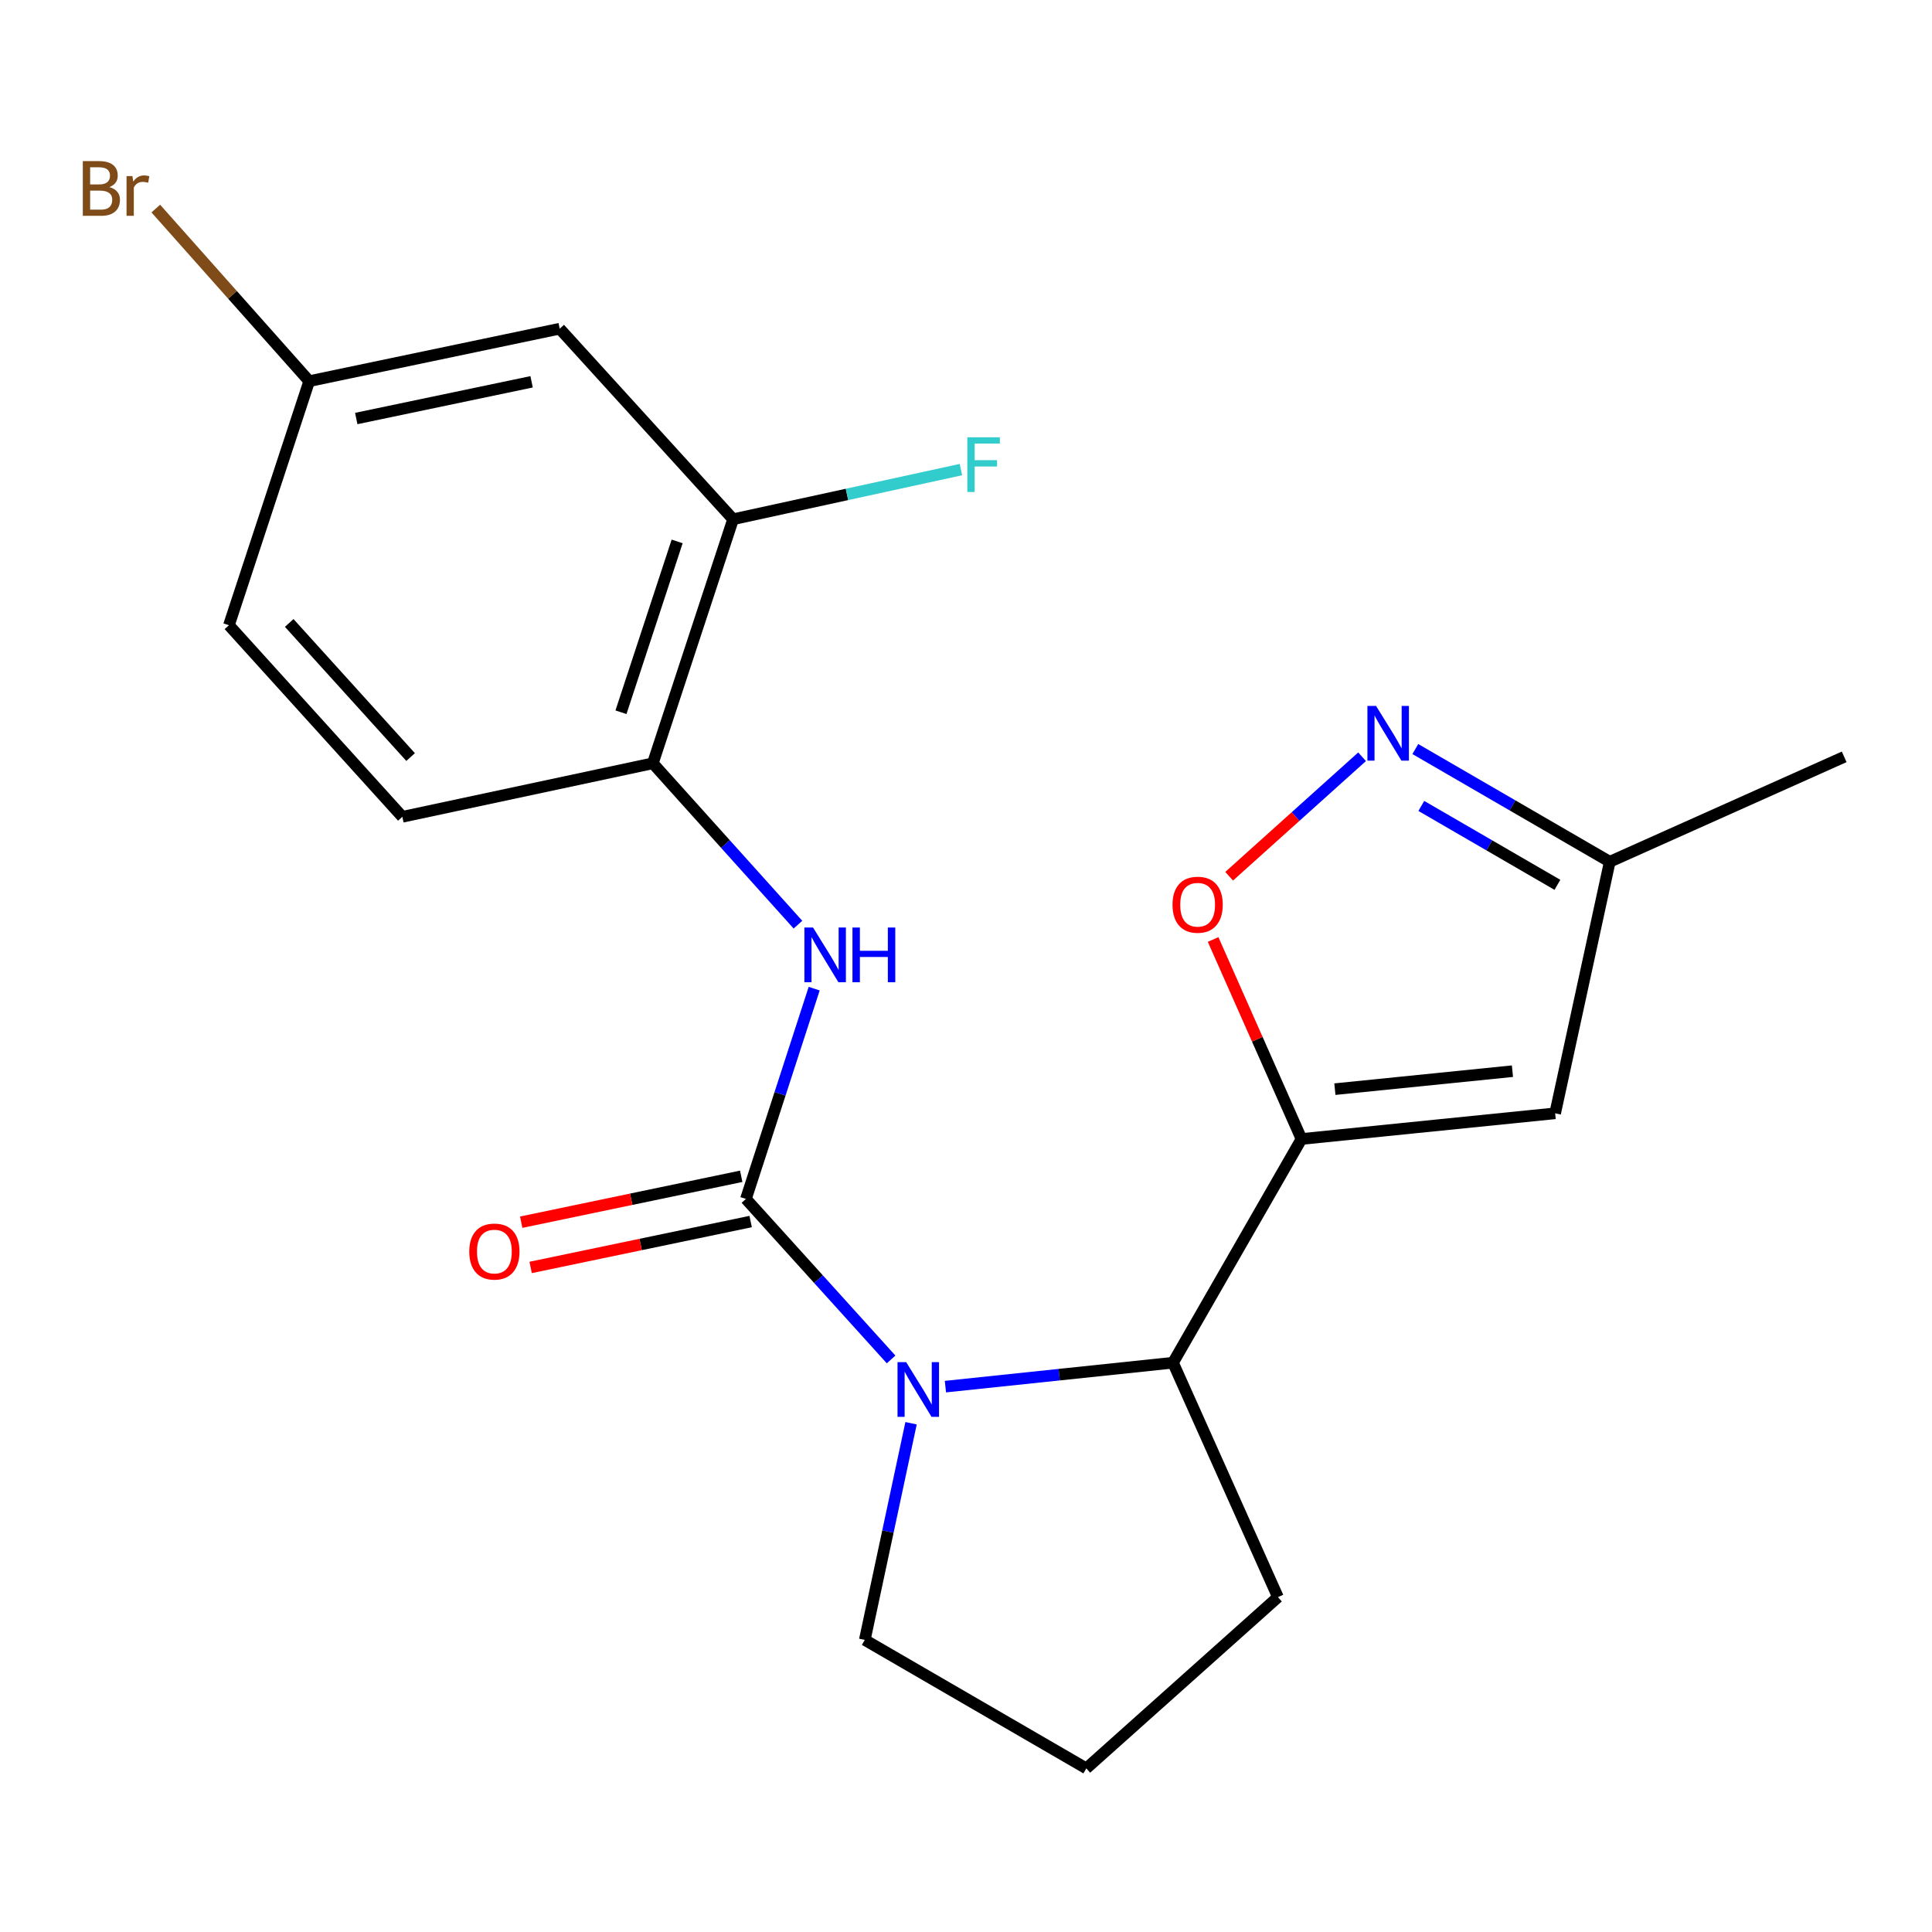 <?xml version='1.0' encoding='iso-8859-1'?>
<svg version='1.1' baseProfile='full'
              xmlns='http://www.w3.org/2000/svg'
                      xmlns:rdkit='http://www.rdkit.org/xml'
                      xmlns:xlink='http://www.w3.org/1999/xlink'
                  xml:space='preserve'
width='1000px' height='1000px' viewBox='0 0 1000 1000'>
<!-- END OF HEADER -->
<rect style='opacity:1.0;fill:#FFFFFF;stroke:none' width='1000' height='1000' x='0' y='0'> </rect>
<path class='bond-0' d='M 386.093,620.557 L 423.662,662.1' style='fill:none;fill-rule:evenodd;stroke:#000000;stroke-width:6px;stroke-linecap:butt;stroke-linejoin:miter;stroke-opacity:1' />
<path class='bond-0' d='M 423.662,662.1 L 461.231,703.643' style='fill:none;fill-rule:evenodd;stroke:#0000FF;stroke-width:6px;stroke-linecap:butt;stroke-linejoin:miter;stroke-opacity:1' />
<path class='bond-6' d='M 386.093,620.557 L 403.756,566.143' style='fill:none;fill-rule:evenodd;stroke:#000000;stroke-width:6px;stroke-linecap:butt;stroke-linejoin:miter;stroke-opacity:1' />
<path class='bond-6' d='M 403.756,566.143 L 421.419,511.729' style='fill:none;fill-rule:evenodd;stroke:#0000FF;stroke-width:6px;stroke-linecap:butt;stroke-linejoin:miter;stroke-opacity:1' />
<path class='bond-11' d='M 383.65,608.848 L 326.712,620.728' style='fill:none;fill-rule:evenodd;stroke:#000000;stroke-width:6px;stroke-linecap:butt;stroke-linejoin:miter;stroke-opacity:1' />
<path class='bond-11' d='M 326.712,620.728 L 269.773,632.607' style='fill:none;fill-rule:evenodd;stroke:#FF0000;stroke-width:6px;stroke-linecap:butt;stroke-linejoin:miter;stroke-opacity:1' />
<path class='bond-11' d='M 388.536,632.266 L 331.597,644.146' style='fill:none;fill-rule:evenodd;stroke:#000000;stroke-width:6px;stroke-linecap:butt;stroke-linejoin:miter;stroke-opacity:1' />
<path class='bond-11' d='M 331.597,644.146 L 274.659,656.025' style='fill:none;fill-rule:evenodd;stroke:#FF0000;stroke-width:6px;stroke-linecap:butt;stroke-linejoin:miter;stroke-opacity:1' />
<path class='bond-3' d='M 489.35,717.718 L 548.248,711.526' style='fill:none;fill-rule:evenodd;stroke:#0000FF;stroke-width:6px;stroke-linecap:butt;stroke-linejoin:miter;stroke-opacity:1' />
<path class='bond-3' d='M 548.248,711.526 L 607.145,705.334' style='fill:none;fill-rule:evenodd;stroke:#000000;stroke-width:6px;stroke-linecap:butt;stroke-linejoin:miter;stroke-opacity:1' />
<path class='bond-14' d='M 471.563,736.669 L 459.588,792.741' style='fill:none;fill-rule:evenodd;stroke:#0000FF;stroke-width:6px;stroke-linecap:butt;stroke-linejoin:miter;stroke-opacity:1' />
<path class='bond-14' d='M 459.588,792.741 L 447.612,848.813' style='fill:none;fill-rule:evenodd;stroke:#000000;stroke-width:6px;stroke-linecap:butt;stroke-linejoin:miter;stroke-opacity:1' />
<path class='bond-1' d='M 673.648,589.538 L 607.145,705.334' style='fill:none;fill-rule:evenodd;stroke:#000000;stroke-width:6px;stroke-linecap:butt;stroke-linejoin:miter;stroke-opacity:1' />
<path class='bond-2' d='M 673.648,589.538 L 650.774,537.909' style='fill:none;fill-rule:evenodd;stroke:#000000;stroke-width:6px;stroke-linecap:butt;stroke-linejoin:miter;stroke-opacity:1' />
<path class='bond-2' d='M 650.774,537.909 L 627.9,486.279' style='fill:none;fill-rule:evenodd;stroke:#FF0000;stroke-width:6px;stroke-linecap:butt;stroke-linejoin:miter;stroke-opacity:1' />
<path class='bond-4' d='M 673.648,589.538 L 804.94,576.249' style='fill:none;fill-rule:evenodd;stroke:#000000;stroke-width:6px;stroke-linecap:butt;stroke-linejoin:miter;stroke-opacity:1' />
<path class='bond-4' d='M 690.933,563.745 L 782.837,554.442' style='fill:none;fill-rule:evenodd;stroke:#000000;stroke-width:6px;stroke-linecap:butt;stroke-linejoin:miter;stroke-opacity:1' />
<path class='bond-5' d='M 636.206,453.537 L 670.607,422.617' style='fill:none;fill-rule:evenodd;stroke:#FF0000;stroke-width:6px;stroke-linecap:butt;stroke-linejoin:miter;stroke-opacity:1' />
<path class='bond-5' d='M 670.607,422.617 L 705.009,391.697' style='fill:none;fill-rule:evenodd;stroke:#0000FF;stroke-width:6px;stroke-linecap:butt;stroke-linejoin:miter;stroke-opacity:1' />
<path class='bond-18' d='M 607.145,705.334 L 661.461,826.672' style='fill:none;fill-rule:evenodd;stroke:#000000;stroke-width:6px;stroke-linecap:butt;stroke-linejoin:miter;stroke-opacity:1' />
<path class='bond-9' d='M 804.94,576.249 L 833.208,446.047' style='fill:none;fill-rule:evenodd;stroke:#000000;stroke-width:6px;stroke-linecap:butt;stroke-linejoin:miter;stroke-opacity:1' />
<path class='bond-23' d='M 732.57,387.704 L 782.889,416.875' style='fill:none;fill-rule:evenodd;stroke:#0000FF;stroke-width:6px;stroke-linecap:butt;stroke-linejoin:miter;stroke-opacity:1' />
<path class='bond-23' d='M 782.889,416.875 L 833.208,446.047' style='fill:none;fill-rule:evenodd;stroke:#000000;stroke-width:6px;stroke-linecap:butt;stroke-linejoin:miter;stroke-opacity:1' />
<path class='bond-23' d='M 735.668,417.151 L 770.891,437.571' style='fill:none;fill-rule:evenodd;stroke:#0000FF;stroke-width:6px;stroke-linecap:butt;stroke-linejoin:miter;stroke-opacity:1' />
<path class='bond-23' d='M 770.891,437.571 L 806.114,457.991' style='fill:none;fill-rule:evenodd;stroke:#000000;stroke-width:6px;stroke-linecap:butt;stroke-linejoin:miter;stroke-opacity:1' />
<path class='bond-7' d='M 413.018,478.6 L 375.461,436.84' style='fill:none;fill-rule:evenodd;stroke:#0000FF;stroke-width:6px;stroke-linecap:butt;stroke-linejoin:miter;stroke-opacity:1' />
<path class='bond-7' d='M 375.461,436.84 L 337.903,395.079' style='fill:none;fill-rule:evenodd;stroke:#000000;stroke-width:6px;stroke-linecap:butt;stroke-linejoin:miter;stroke-opacity:1' />
<path class='bond-8' d='M 337.903,395.079 L 379.448,268.758' style='fill:none;fill-rule:evenodd;stroke:#000000;stroke-width:6px;stroke-linecap:butt;stroke-linejoin:miter;stroke-opacity:1' />
<path class='bond-8' d='M 321.411,368.658 L 350.492,280.233' style='fill:none;fill-rule:evenodd;stroke:#000000;stroke-width:6px;stroke-linecap:butt;stroke-linejoin:miter;stroke-opacity:1' />
<path class='bond-12' d='M 337.903,395.079 L 208.26,422.776' style='fill:none;fill-rule:evenodd;stroke:#000000;stroke-width:6px;stroke-linecap:butt;stroke-linejoin:miter;stroke-opacity:1' />
<path class='bond-10' d='M 379.448,268.758 L 289.701,170.133' style='fill:none;fill-rule:evenodd;stroke:#000000;stroke-width:6px;stroke-linecap:butt;stroke-linejoin:miter;stroke-opacity:1' />
<path class='bond-15' d='M 379.448,268.758 L 438.408,255.91' style='fill:none;fill-rule:evenodd;stroke:#000000;stroke-width:6px;stroke-linecap:butt;stroke-linejoin:miter;stroke-opacity:1' />
<path class='bond-15' d='M 438.408,255.91 L 497.368,243.061' style='fill:none;fill-rule:evenodd;stroke:#33CCCC;stroke-width:6px;stroke-linecap:butt;stroke-linejoin:miter;stroke-opacity:1' />
<path class='bond-20' d='M 833.208,446.047 L 954.545,391.744' style='fill:none;fill-rule:evenodd;stroke:#000000;stroke-width:6px;stroke-linecap:butt;stroke-linejoin:miter;stroke-opacity:1' />
<path class='bond-22' d='M 289.701,170.133 L 160.044,197.285' style='fill:none;fill-rule:evenodd;stroke:#000000;stroke-width:6px;stroke-linecap:butt;stroke-linejoin:miter;stroke-opacity:1' />
<path class='bond-22' d='M 275.155,197.62 L 184.395,216.626' style='fill:none;fill-rule:evenodd;stroke:#000000;stroke-width:6px;stroke-linecap:butt;stroke-linejoin:miter;stroke-opacity:1' />
<path class='bond-16' d='M 208.26,422.776 L 118.499,323.619' style='fill:none;fill-rule:evenodd;stroke:#000000;stroke-width:6px;stroke-linecap:butt;stroke-linejoin:miter;stroke-opacity:1' />
<path class='bond-16' d='M 212.53,391.848 L 149.698,322.438' style='fill:none;fill-rule:evenodd;stroke:#000000;stroke-width:6px;stroke-linecap:butt;stroke-linejoin:miter;stroke-opacity:1' />
<path class='bond-13' d='M 160.044,197.285 L 118.499,323.619' style='fill:none;fill-rule:evenodd;stroke:#000000;stroke-width:6px;stroke-linecap:butt;stroke-linejoin:miter;stroke-opacity:1' />
<path class='bond-17' d='M 160.044,197.285 L 120.339,152.616' style='fill:none;fill-rule:evenodd;stroke:#000000;stroke-width:6px;stroke-linecap:butt;stroke-linejoin:miter;stroke-opacity:1' />
<path class='bond-17' d='M 120.339,152.616 L 80.635,107.947' style='fill:none;fill-rule:evenodd;stroke:#7F4C19;stroke-width:6px;stroke-linecap:butt;stroke-linejoin:miter;stroke-opacity:1' />
<path class='bond-19' d='M 447.612,848.813 L 562.278,915.316' style='fill:none;fill-rule:evenodd;stroke:#000000;stroke-width:6px;stroke-linecap:butt;stroke-linejoin:miter;stroke-opacity:1' />
<path class='bond-21' d='M 661.461,826.672 L 562.278,915.316' style='fill:none;fill-rule:evenodd;stroke:#000000;stroke-width:6px;stroke-linecap:butt;stroke-linejoin:miter;stroke-opacity:1' />
<path  class='atom-1' d='M 469.035 705.036
L 478.315 720.036
Q 479.235 721.516, 480.715 724.196
Q 482.195 726.876, 482.275 727.036
L 482.275 705.036
L 486.035 705.036
L 486.035 733.356
L 482.155 733.356
L 472.195 716.956
Q 471.035 715.036, 469.795 712.836
Q 468.595 710.636, 468.235 709.956
L 468.235 733.356
L 464.555 733.356
L 464.555 705.036
L 469.035 705.036
' fill='#0000FF'/>
<path  class='atom-3' d='M 606.89 468.281
Q 606.89 461.481, 610.25 457.681
Q 613.61 453.881, 619.89 453.881
Q 626.17 453.881, 629.53 457.681
Q 632.89 461.481, 632.89 468.281
Q 632.89 475.161, 629.49 479.081
Q 626.09 482.961, 619.89 482.961
Q 613.65 482.961, 610.25 479.081
Q 606.89 475.201, 606.89 468.281
M 619.89 479.761
Q 624.21 479.761, 626.53 476.881
Q 628.89 473.961, 628.89 468.281
Q 628.89 462.721, 626.53 459.921
Q 624.21 457.081, 619.89 457.081
Q 615.57 457.081, 613.21 459.881
Q 610.89 462.681, 610.89 468.281
Q 610.89 474.001, 613.21 476.881
Q 615.57 479.761, 619.89 479.761
' fill='#FF0000'/>
<path  class='atom-6' d='M 712.255 365.397
L 721.535 380.397
Q 722.455 381.877, 723.935 384.557
Q 725.415 387.237, 725.495 387.397
L 725.495 365.397
L 729.255 365.397
L 729.255 393.717
L 725.375 393.717
L 715.415 377.317
Q 714.255 375.397, 713.015 373.197
Q 711.815 370.997, 711.455 370.317
L 711.455 393.717
L 707.775 393.717
L 707.775 365.397
L 712.255 365.397
' fill='#0000FF'/>
<path  class='atom-7' d='M 420.833 480.089
L 430.113 495.089
Q 431.033 496.569, 432.513 499.249
Q 433.993 501.929, 434.073 502.089
L 434.073 480.089
L 437.833 480.089
L 437.833 508.409
L 433.953 508.409
L 423.993 492.009
Q 422.833 490.089, 421.593 487.889
Q 420.393 485.689, 420.033 485.009
L 420.033 508.409
L 416.353 508.409
L 416.353 480.089
L 420.833 480.089
' fill='#0000FF'/>
<path  class='atom-7' d='M 441.233 480.089
L 445.073 480.089
L 445.073 492.129
L 459.553 492.129
L 459.553 480.089
L 463.393 480.089
L 463.393 508.409
L 459.553 508.409
L 459.553 495.329
L 445.073 495.329
L 445.073 508.409
L 441.233 508.409
L 441.233 480.089
' fill='#0000FF'/>
<path  class='atom-12' d='M 242.891 647.802
Q 242.891 641.002, 246.251 637.202
Q 249.611 633.402, 255.891 633.402
Q 262.171 633.402, 265.531 637.202
Q 268.891 641.002, 268.891 647.802
Q 268.891 654.682, 265.491 658.602
Q 262.091 662.482, 255.891 662.482
Q 249.651 662.482, 246.251 658.602
Q 242.891 654.722, 242.891 647.802
M 255.891 659.282
Q 260.211 659.282, 262.531 656.402
Q 264.891 653.482, 264.891 647.802
Q 264.891 642.242, 262.531 639.442
Q 260.211 636.602, 255.891 636.602
Q 251.571 636.602, 249.211 639.402
Q 246.891 642.202, 246.891 647.802
Q 246.891 653.522, 249.211 656.402
Q 251.571 659.282, 255.891 659.282
' fill='#FF0000'/>
<path  class='atom-16' d='M 500.685 226.344
L 517.525 226.344
L 517.525 229.584
L 504.485 229.584
L 504.485 238.184
L 516.085 238.184
L 516.085 241.464
L 504.485 241.464
L 504.485 254.664
L 500.685 254.664
L 500.685 226.344
' fill='#33CCCC'/>
<path  class='atom-18' d='M 56.619 96.837
Q 59.339 97.597, 60.699 99.277
Q 62.099 100.917, 62.099 103.357
Q 62.099 107.277, 59.579 109.517
Q 57.099 111.717, 52.379 111.717
L 42.859 111.717
L 42.859 83.397
L 51.219 83.397
Q 56.059 83.397, 58.499 85.357
Q 60.939 87.317, 60.939 90.917
Q 60.939 95.197, 56.619 96.837
M 46.659 86.597
L 46.659 95.477
L 51.219 95.477
Q 54.019 95.477, 55.459 94.357
Q 56.939 93.197, 56.939 90.917
Q 56.939 86.597, 51.219 86.597
L 46.659 86.597
M 52.379 108.517
Q 55.139 108.517, 56.619 107.197
Q 58.099 105.877, 58.099 103.357
Q 58.099 101.037, 56.459 99.877
Q 54.859 98.677, 51.779 98.677
L 46.659 98.677
L 46.659 108.517
L 52.379 108.517
' fill='#7F4C19'/>
<path  class='atom-18' d='M 68.539 91.157
L 68.979 93.997
Q 71.139 90.797, 74.659 90.797
Q 75.779 90.797, 77.299 91.197
L 76.699 94.557
Q 74.979 94.157, 74.019 94.157
Q 72.339 94.157, 71.219 94.837
Q 70.139 95.477, 69.259 97.037
L 69.259 111.717
L 65.499 111.717
L 65.499 91.157
L 68.539 91.157
' fill='#7F4C19'/>
</svg>
